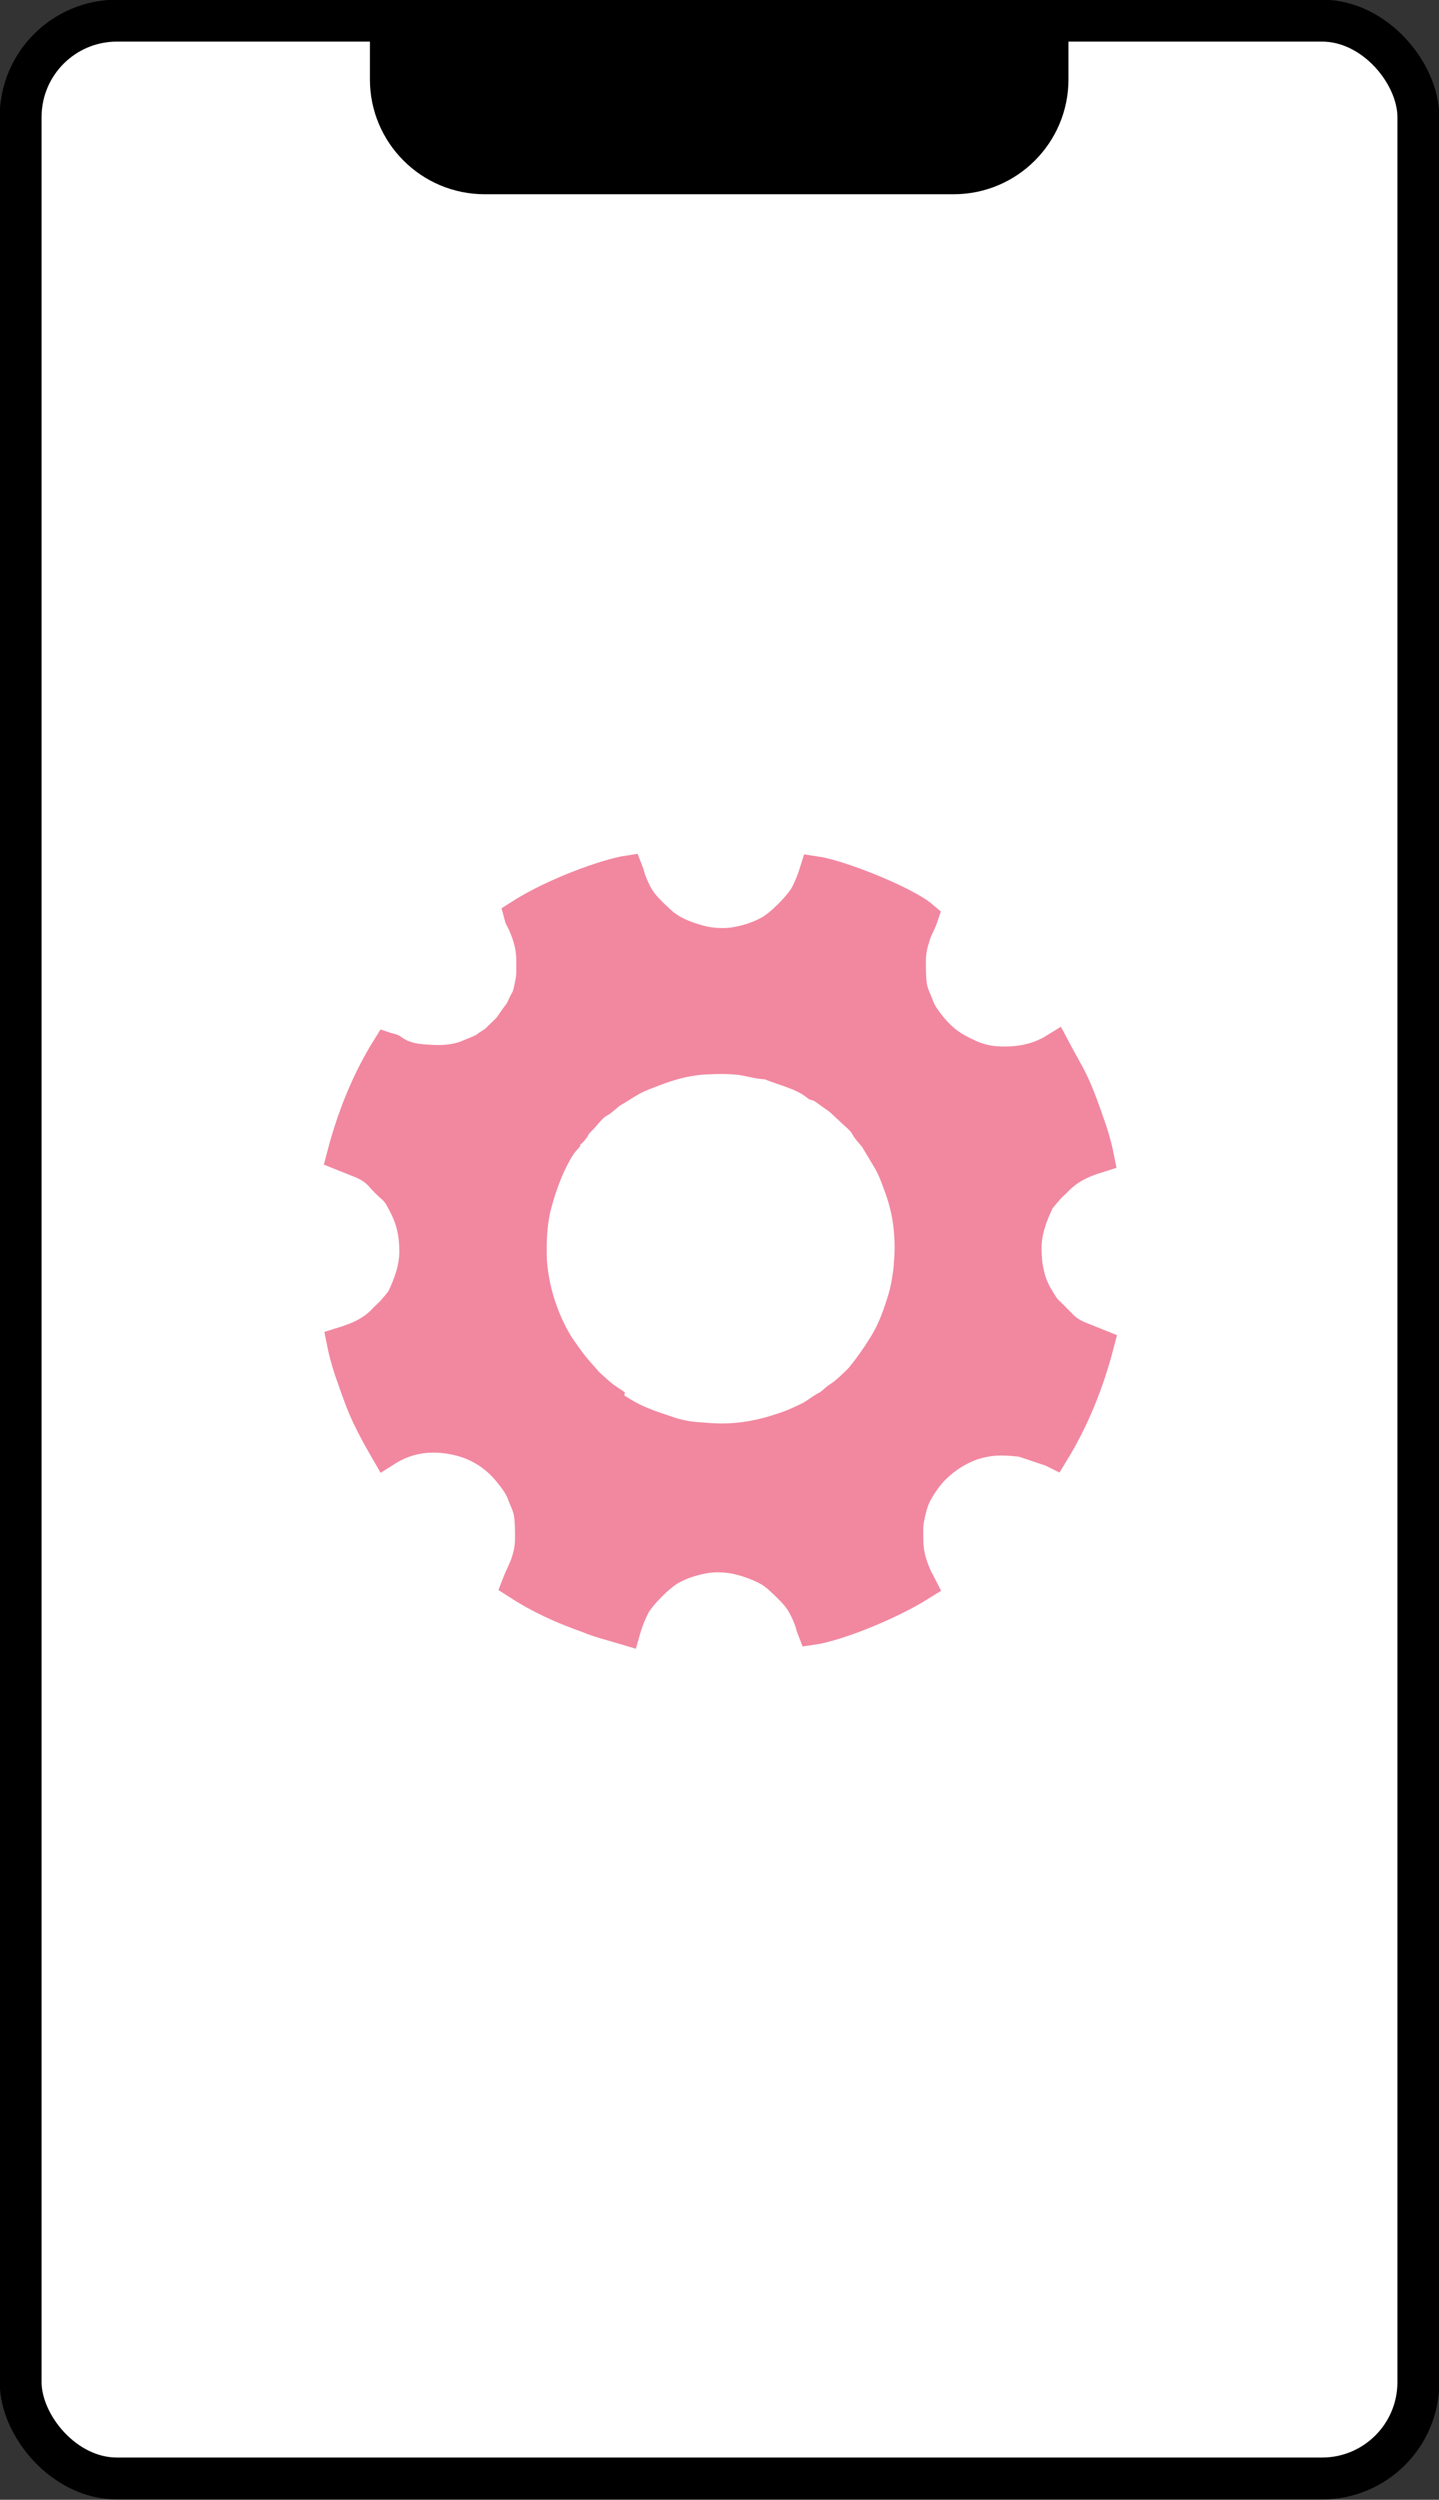 <?xml version="1.0" encoding="UTF-8"?>
<svg id="_レイヤー_2" data-name="レイヤー 2" xmlns="http://www.w3.org/2000/svg" width="23.01" height="39.96" viewBox="0 0 23.01 39.96">
  <rect x="0" y="0" width="23.01" height="39.96" fill="#333333" stroke="none"/>
  <g id="_テキスト" data-name="テキスト">
    <g>
      <g>
        <rect x=".33" y=".33" width="22.35" height="39.29" rx="1.54" ry="1.54" fill="#fff" stroke="#000" stroke-linecap="round" stroke-linejoin="round" stroke-width=".67"/>
        <path d="M6.21.33v.94c0,.85.69,1.54,1.54,1.54h7.5c.85,0,1.54-.69,1.54-1.54V.33H6.21Z" stroke="#000" stroke-linecap="round" stroke-linejoin="round" stroke-width=".59"/>
      </g>
      <path d="M16.75,23.18c-.14-.07-.28-.13-.45-.14-.29-.03-.48-.03-.76.06-.19.07-.36.17-.52.31-.14.12-.24.26-.33.41-.08.13-.12.28-.15.43-.03.13-.02.26-.02.38,0,.21.06.41.15.6.02.04.04.07.06.11-.56.35-1.39.66-1.74.71-.02-.05-.03-.11-.05-.16-.05-.13-.11-.26-.2-.37-.09-.11-.2-.21-.31-.31-.05-.04-.1-.08-.16-.11-.15-.08-.32-.14-.49-.18-.15-.03-.31-.04-.47-.02-.2.03-.4.09-.58.19-.18.1-.48.4-.58.58-.06.12-.11.24-.15.38-.2-.06-.41-.11-.6-.19-.2-.07-.4-.15-.59-.24-.19-.09-.37-.19-.54-.3.05-.13.11-.23.15-.36.04-.12.06-.24.06-.37,0-.13,0-.27-.02-.4-.02-.12-.08-.23-.12-.34-.05-.12-.13-.22-.21-.32-.21-.26-.5-.44-.82-.51-.39-.09-.78-.05-1.14.18-.11-.19-.21-.37-.3-.56-.09-.19-.16-.39-.23-.59-.07-.19-.13-.39-.17-.59.29-.09.5-.19.68-.39.04-.04.09-.08.13-.13.05-.06.11-.12.15-.19.11-.23.2-.48.2-.74,0-.13-.01-.26-.04-.39-.03-.14-.09-.28-.16-.41-.04-.08-.09-.16-.16-.22-.07-.06-.13-.12-.19-.19-.09-.1-.19-.16-.31-.21-.1-.04-.2-.08-.3-.12.16-.61.39-1.19.72-1.72.03.01.07.01.09.03.15.11.33.15.5.16.25.02.5.02.74-.09.09-.04.2-.07.28-.14.06-.04.12-.07.17-.13.06-.06.12-.11.17-.17.05-.07.1-.15.15-.21.05-.07.07-.14.11-.21.05-.08.06-.18.08-.27.03-.13.02-.26.02-.38,0-.21-.06-.41-.15-.6-.02-.04-.04-.07-.05-.11.56-.36,1.41-.66,1.74-.71.02.05.03.11.05.16.05.13.11.26.2.37.09.11.2.21.31.31.05.04.11.08.16.11.15.08.32.14.49.18.15.03.31.04.47.02.2-.03.4-.09.58-.19.18-.1.48-.4.58-.58.06-.12.11-.24.15-.37.41.06,1.45.48,1.73.72-.04.12-.11.22-.14.35-.04.12-.06.24-.06.37,0,.13,0,.27.02.4.02.12.08.23.12.34.05.12.13.22.21.32.19.22.33.31.59.43.13.06.28.1.43.11.33.02.65-.03.94-.21.1.19.21.37.3.56.09.19.16.39.23.59.07.19.13.39.17.59-.29.09-.49.19-.68.39-.04.04-.09.08-.13.13-.05.06-.11.12-.15.19-.11.23-.2.48-.2.74,0,.14.01.27.04.4.03.14.08.27.16.4.05.08.09.16.17.23.06.06.12.12.18.18.09.1.19.16.31.21.1.04.2.08.3.12-.16.61-.39,1.19-.72,1.73-.04-.02-.07-.03-.1-.04ZM9.71,22.42c.18.12.36.24.57.32.14.06.28.1.42.15.15.05.31.08.47.09.12.01.25.02.37.02.33,0,.65-.06.97-.17.16-.05.31-.12.45-.19.09-.05.17-.12.27-.17.07-.04.12-.1.18-.14.07-.04.13-.1.19-.15.06-.06.12-.11.17-.17.13-.16.25-.33.36-.51.15-.24.24-.5.32-.77.04-.14.06-.28.08-.42.01-.12.02-.25.02-.37,0-.33-.05-.65-.17-.97-.05-.14-.1-.28-.18-.42-.06-.1-.12-.2-.18-.3-.05-.1-.14-.16-.19-.26-.05-.09-.15-.16-.23-.24-.09-.08-.17-.17-.27-.23-.09-.06-.17-.14-.28-.17-.23-.18-.51-.23-.77-.34-.15,0-.29-.05-.44-.07-.18-.02-.36-.02-.54-.01-.26.01-.51.07-.76.16-.15.06-.31.11-.45.19-.09.05-.19.12-.28.17-.09.05-.15.13-.24.18-.09.05-.16.14-.23.22-.05.06-.11.1-.15.18-.03.07-.12.1-.14.18-.11.12-.18.27-.25.41-.1.22-.18.46-.24.7-.06.27-.07.55-.06.83.02.29.08.56.18.83.07.19.16.38.27.55.07.1.14.2.21.29.07.09.15.17.24.28.09.08.2.19.32.27Z" fill="#f287a0" stroke="#f287a0" stroke-miterlimit="10" stroke-width=".49"/>
    </g>
  </g>
</svg>